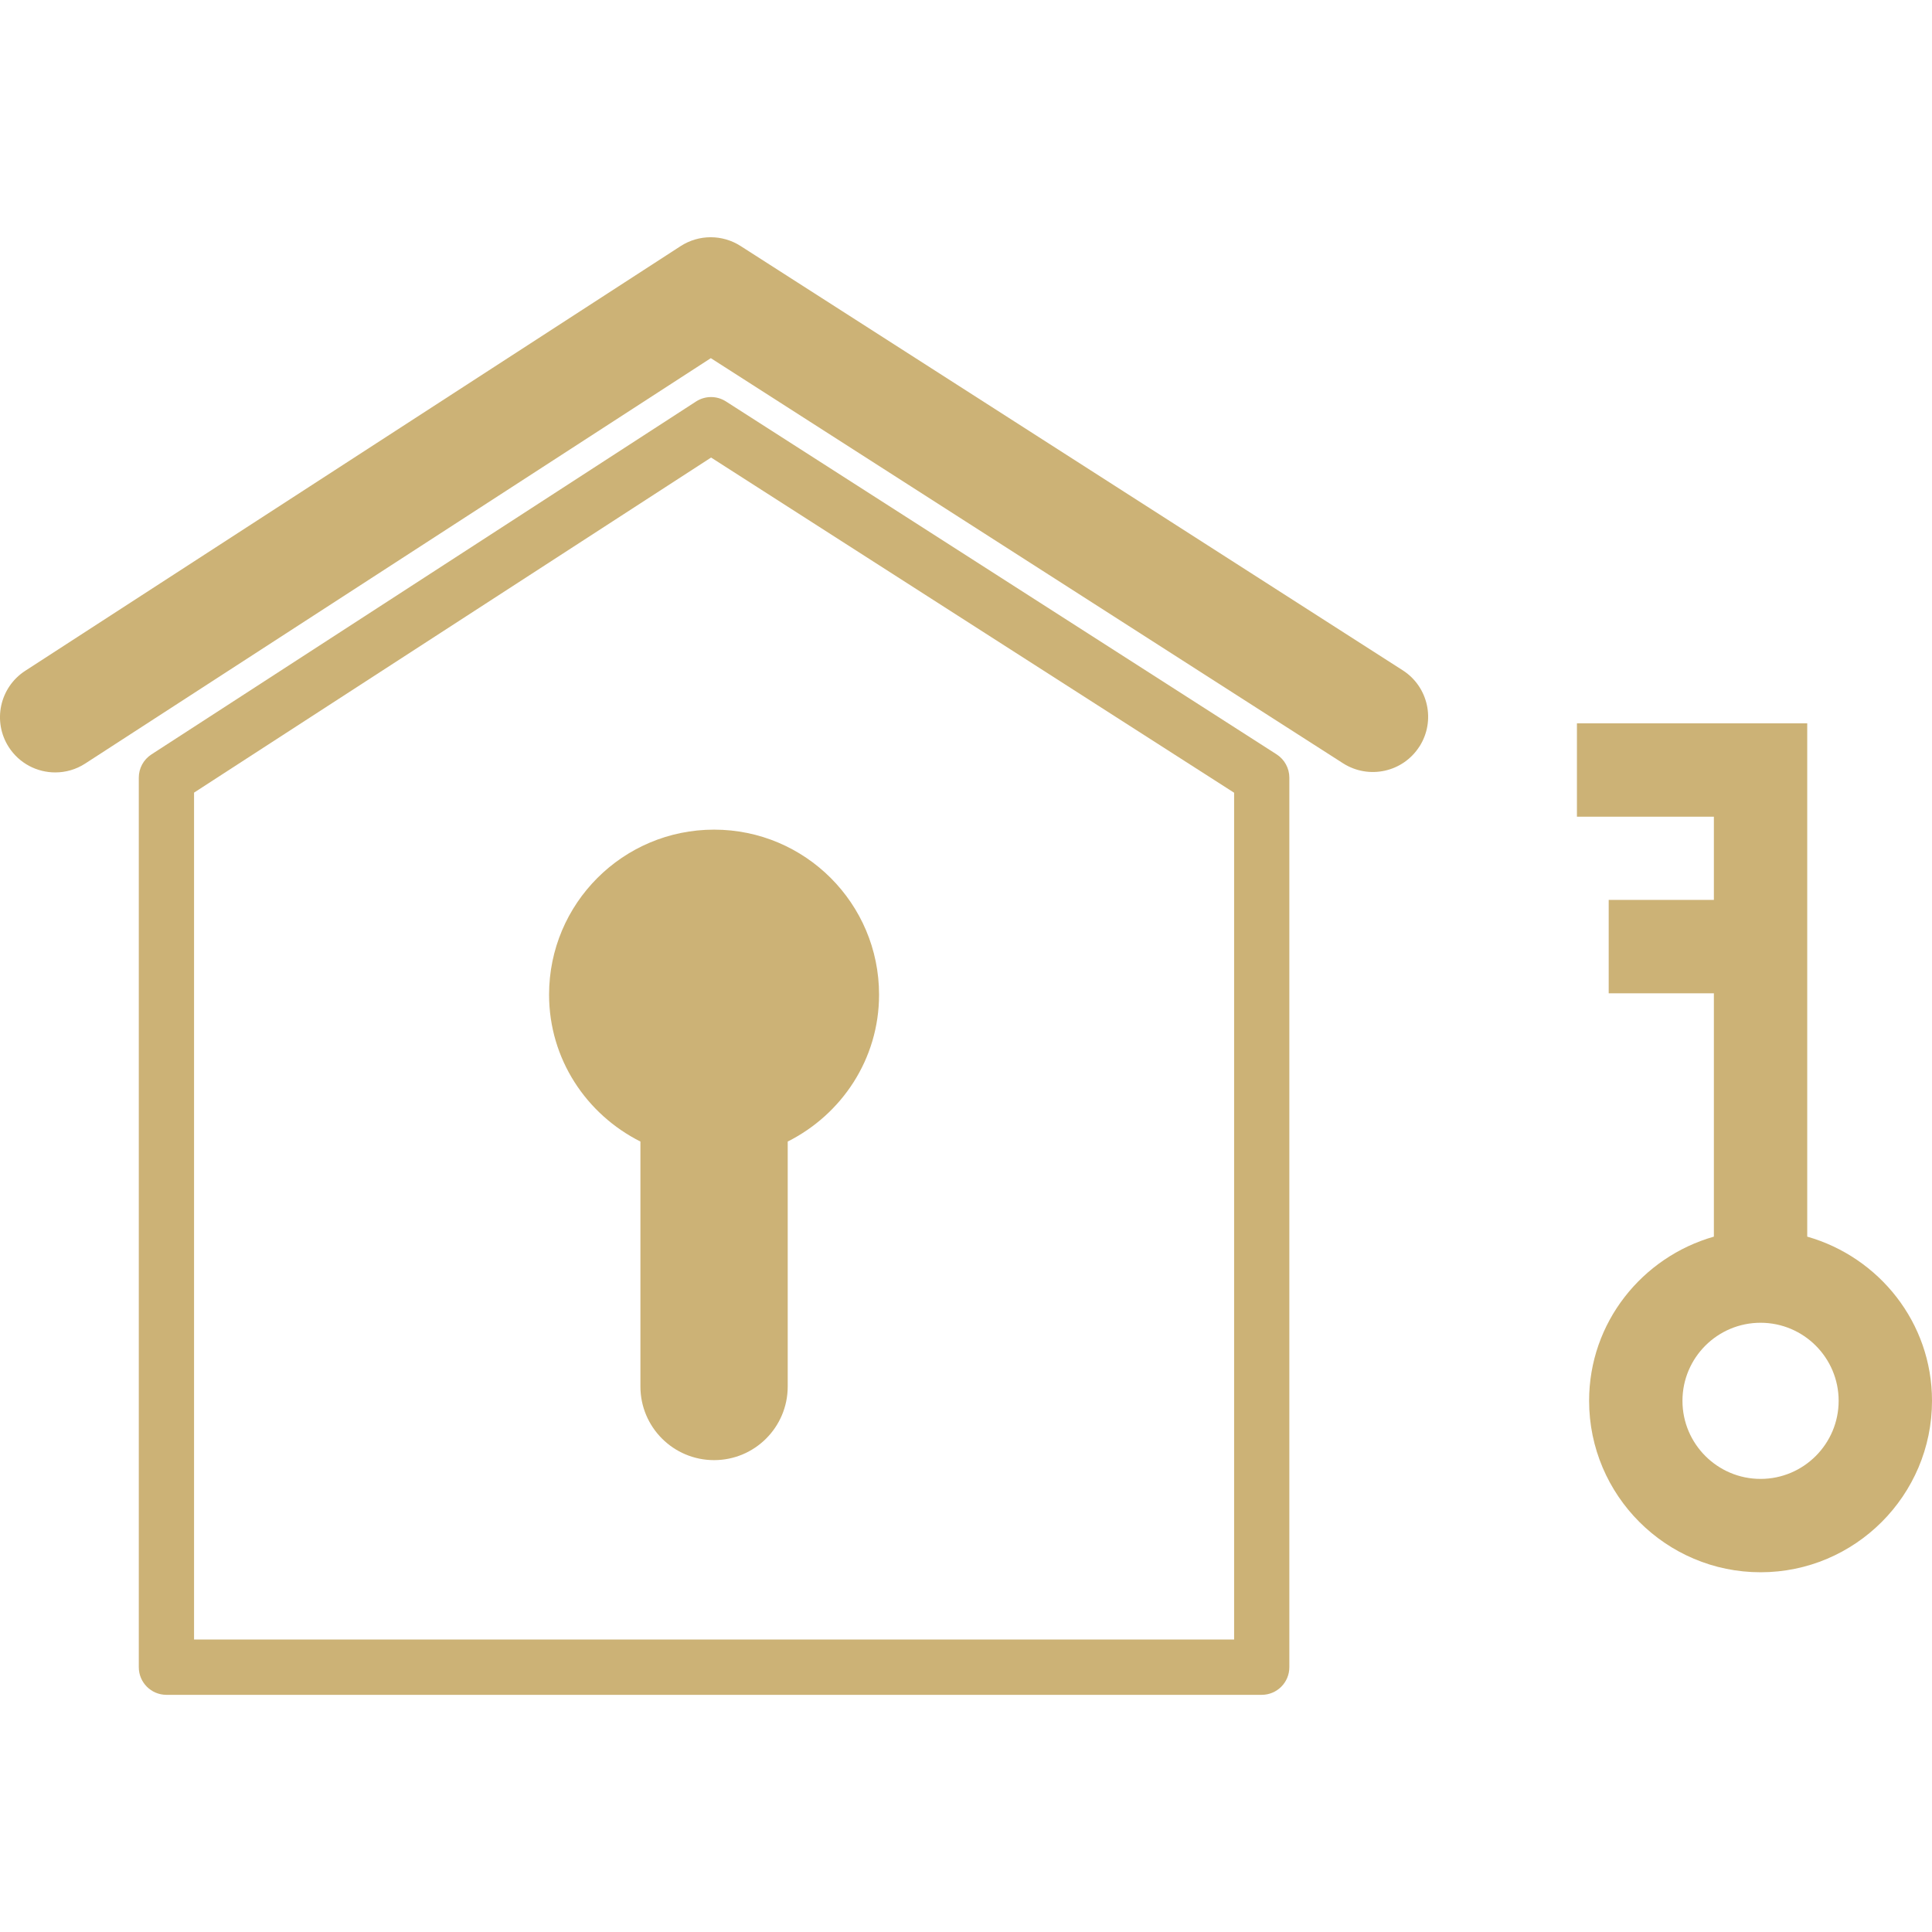 <?xml version="1.0" encoding="UTF-8"?>
<svg id="_レイヤー_1" data-name="レイヤー 1" xmlns="http://www.w3.org/2000/svg" width="500" height="500" version="1.1" viewBox="0 0 500 500">
  <defs>
    <style>
      .cls-1 {
        fill: #ccb276;
        stroke-width: 0px;
      }
    </style>
  </defs>
  <path class="cls-1" d="M467.71,320.05v-132.85h-59.6v24.16h35.44v21.53h-27.22v24.17h27.22v62.98c-18.57,5.3-32.29,22.24-32.29,42.48,0,24.47,19.91,44.38,44.37,44.38s44.37-19.91,44.37-44.38c0-20.24-13.72-37.18-32.29-42.48ZM455.63,382.74c-11.14,0-20.21-9.06-20.21-20.21s9.06-20.2,20.21-20.2,20.21,9.06,20.21,20.2-9.06,20.21-20.21,20.21Z"/>
  <g>
    <path class="cls-1" d="M367.34,193.22c4.26-6.65,2.33-15.49-4.32-19.75L191.64,63.65c-4.73-3.02-10.78-3-15.49.04L6.52,173.61c-6.63,4.3-8.51,13.15-4.23,19.77,2.74,4.22,7.32,6.52,12.01,6.52,2.67,0,5.36-.74,7.76-2.3l18.52-12,143.38-92.91,144.85,92.82,18.77,12.03c6.65,4.24,15.49,2.33,19.75-4.33Z"/>
    <path class="cls-1" d="M187.87,103.89c-2.35-1.51-5.38-1.51-7.74.02l-126.05,81.69-14.9,9.65c-2.03,1.32-3.26,3.57-3.26,6v230.22c0,3.95,3.2,7.15,7.15,7.15h283.46c3.95,0,7.15-3.2,7.15-7.15v-230.22c0-2.43-1.24-4.7-3.29-6.02l-15.14-9.71-127.38-81.63ZM319.39,205.15v219.16H50.22v-219.18l30.15-19.54,103.66-67.18,104.73,67.12,30.62,19.62Z"/>
    <path class="cls-1" d="M184.8,214.71c-23.58,0-42.7,19.11-42.7,42.7,0,16.7,9.68,31,23.64,38.02v63.39c0,10.53,8.53,19.06,19.06,19.06s19.06-8.53,19.06-19.06v-63.39c13.96-7.02,23.64-21.32,23.64-38.02,0-23.58-19.12-42.7-42.7-42.7Z"/>
  </g>
</svg>